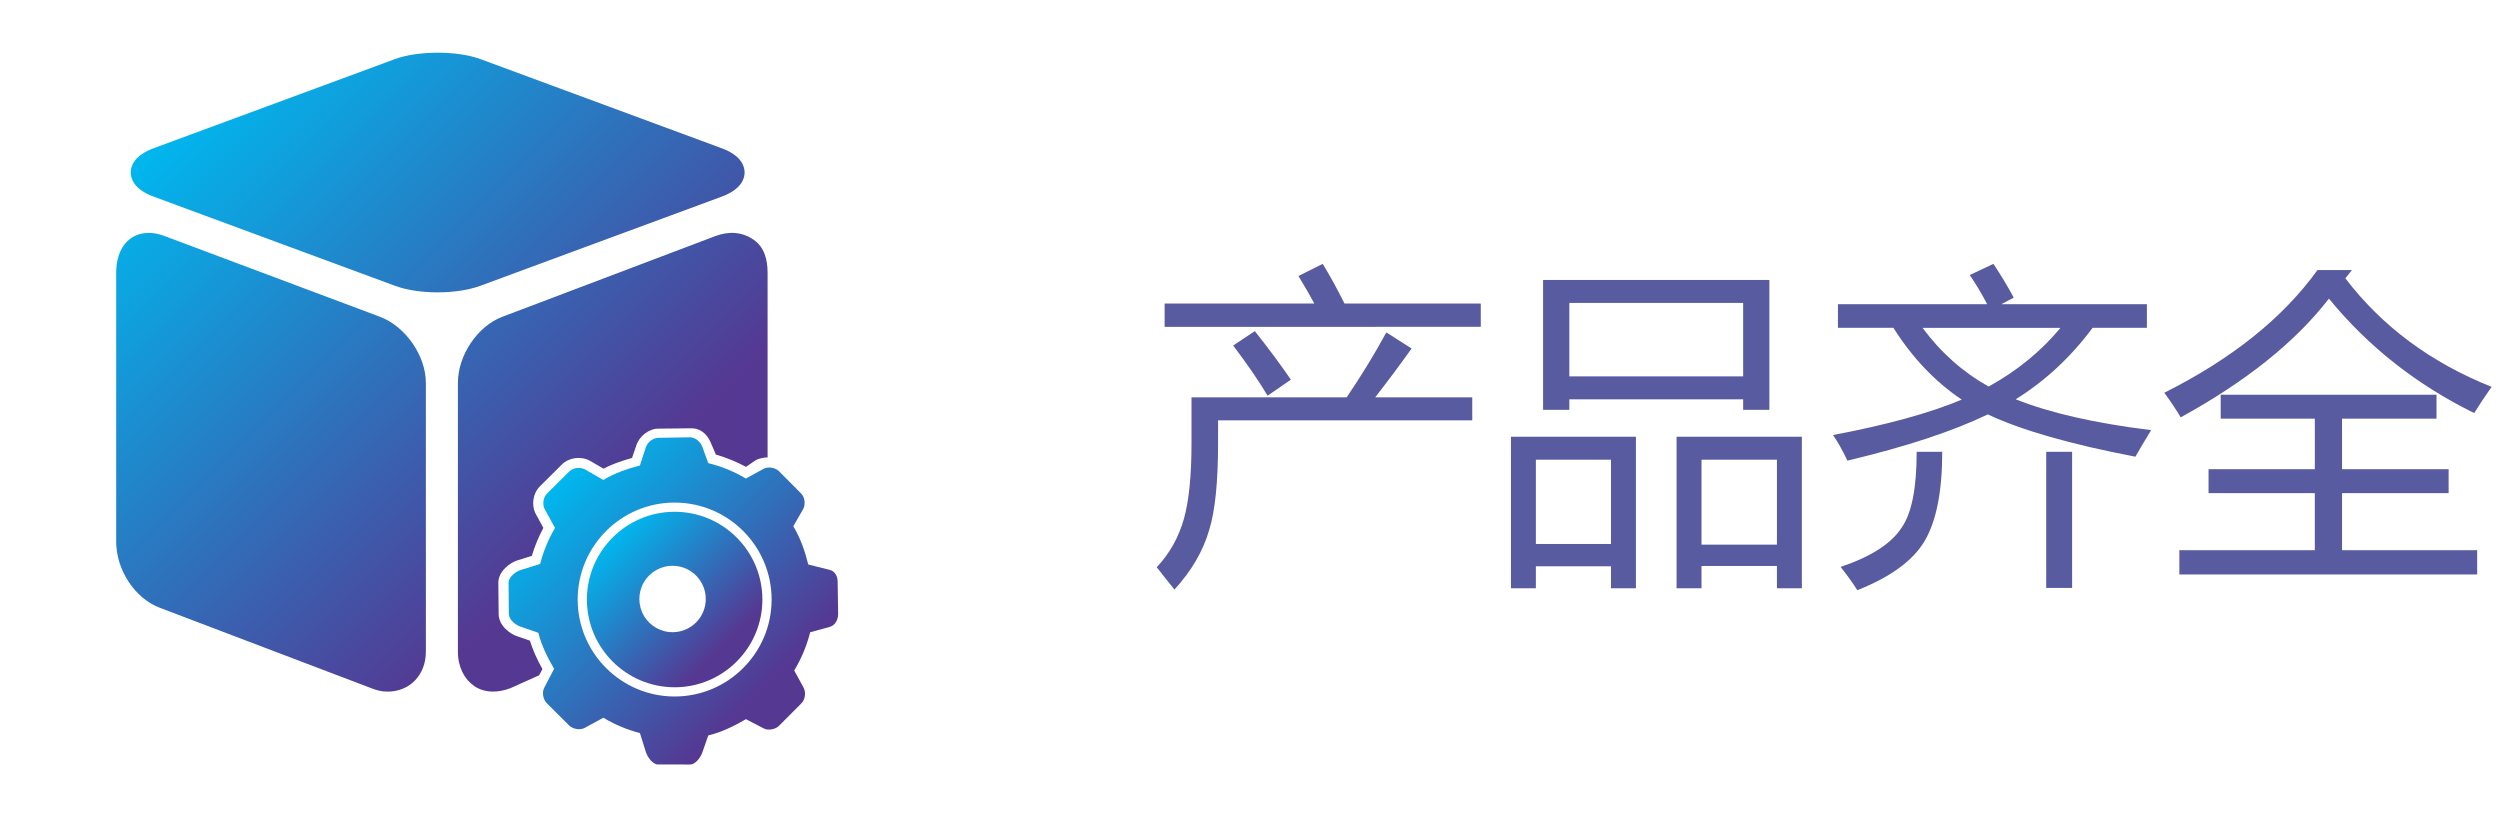 <svg xmlns="http://www.w3.org/2000/svg" xmlns:xlink="http://www.w3.org/1999/xlink" id="&#x56FE;&#x5C42;_1" x="0px" y="0px" width="119.25px" height="39.75px" viewBox="0 0 119.25 39.75" xml:space="preserve"><g>	<path fill="#585B9F" d="M56.835,18.954h7.4c0.704-1.038,1.335-2.07,1.893-3.098l1.205,0.767c-0.553,0.777-1.132,1.554-1.737,2.331  h4.631v1.095H58.102v1.095c0,1.846-0.141,3.223-0.422,4.13c-0.292,1.012-0.845,1.961-1.658,2.847  c-0.271-0.333-0.553-0.688-0.845-1.063c0.615-0.657,1.048-1.429,1.298-2.315c0.24-0.866,0.36-2.065,0.36-3.598V18.954z   M55.552,14.48h7.142c-0.229-0.428-0.482-0.866-0.759-1.314l1.158-0.579c0.339,0.553,0.686,1.184,1.04,1.893h6.5v1.11H55.552V14.48  z M58.822,16.482l1.032-0.688c0.647,0.813,1.221,1.585,1.721,2.315l-1.111,0.767C60.058,18.188,59.51,17.39,58.822,16.482z"></path>	<path fill="#585B9F" d="M72.073,20.832h5.96v7.228h-1.189v-1.048h-3.583v1.048h-1.189V20.832z M76.844,21.927h-3.583v4.021h3.583  V21.927z M73.606,13.354H84.4v6.195h-1.251v-0.501h-8.292v0.501h-1.251V13.354z M83.149,14.449h-8.292v3.504h8.292V14.449z   M79.973,20.832h5.976v7.228H84.76v-1.063h-3.598v1.063h-1.189V20.832z M84.76,21.927h-3.598v4.052h3.598V21.927z"></path>	<path fill="#585B9F" d="M87.67,14.511h7.118c-0.24-0.464-0.516-0.928-0.829-1.393l1.126-0.532c0.375,0.563,0.699,1.1,0.97,1.611  l-0.594,0.313h6.946v1.126h-2.589c-1.038,1.397-2.261,2.534-3.669,3.41c1.632,0.652,3.786,1.142,6.461,1.471  c-0.282,0.459-0.532,0.881-0.751,1.267c-3.103-0.594-5.45-1.267-7.04-2.018c-1.679,0.809-3.911,1.544-6.696,2.206  c-0.25-0.521-0.48-0.928-0.688-1.22c2.582-0.49,4.628-1.054,6.141-1.69c-1.262-0.845-2.35-1.987-3.262-3.426H87.67V14.511z   M92.645,21.551c0,1.909-0.287,3.337-0.86,4.287c-0.553,0.917-1.617,1.689-3.191,2.315c-0.208-0.334-0.475-0.704-0.798-1.111  c1.46-0.49,2.435-1.121,2.925-1.893c0.47-0.678,0.704-1.877,0.704-3.598H92.645z M98.285,15.638h-6.579  c0.871,1.178,1.921,2.112,3.152,2.8C96.22,17.687,97.362,16.753,98.285,15.638z M97.604,21.551h1.236v6.492h-1.236V21.551z"></path>	<path fill="#585B9F" d="M112.185,12.884l-0.313,0.391c1.752,2.294,4.078,4.021,6.977,5.178c-0.323,0.459-0.6,0.876-0.829,1.251  c-2.753-1.356-5.063-3.176-6.93-5.46c-1.596,2.065-3.953,3.953-7.071,5.663c-0.209-0.354-0.47-0.746-0.782-1.173  c3.223-1.616,5.658-3.567,7.306-5.851H112.185z M103.956,26.245h6.461v-2.722h-5.069V22.38h5.069v-2.409h-4.49v-1.142h10.294v1.142  h-4.506v2.409h5.084v1.142h-5.084v2.722h6.446v1.158h-14.206V26.245z"></path></g><g>	<linearGradient id="SVGID_1_" gradientUnits="userSpaceOnUse" x1="8.53" y1="5.553" x2="30.709" y2="27.733">		<stop offset="0" style="stop-color:#00B7EE"></stop>		<stop offset="0.882" style="stop-color:#553892"></stop>	</linearGradient>	<path fill="url(#SVGID_1_)" d="M34.424,9.38c0.953-0.351,1.094-0.874,1.094-1.154s-0.141-0.804-1.093-1.154L22.914,2.818  c-1.099-0.406-2.975-0.406-4.074,0L7.33,7.07C6.378,7.422,6.236,7.945,6.236,8.225c0,0.281,0.142,0.805,1.094,1.155l11.51,4.252  c0.55,0.202,1.273,0.314,2.037,0.314c0.763,0,1.487-0.112,2.036-0.314L34.424,9.38z M18.12,15.109L7.852,11.26  c-0.267-0.101-0.508-0.15-0.75-0.15c-0.958,0-1.56,0.746-1.56,1.903v12.825c0,1.351,0.895,2.706,2.078,3.152l10.125,3.85  c0.267,0.101,0.47,0.151,0.741,0.151c1.081,0,1.828-0.818,1.828-1.903V18.263C20.313,16.993,19.368,15.579,18.12,15.109  L18.12,15.109z M24.698,30.36c-0.361-0.105-0.912-0.521-0.912-1.068l-0.015-1.497c0-0.546,0.558-0.964,0.935-1.074l0.663-0.207  c0.136-0.459,0.321-0.907,0.551-1.334l-0.358-0.655c-0.229-0.417-0.147-0.986,0.19-1.325l1.059-1.052  c0.316-0.315,0.893-0.41,1.332-0.168l0.642,0.375c0.364-0.19,0.784-0.348,1.363-0.511l0.192-0.561  c0.135-0.465,0.602-0.837,1.059-0.837l1.583-0.016c0.3,0,0.71,0.133,0.957,0.768l0.208,0.486c0.497,0.142,0.979,0.337,1.437,0.585  l0.476-0.325c0.196-0.106,0.554-0.144,0.554-0.116v-8.815c0-0.659-0.168-1.233-0.664-1.577c-0.525-0.364-1.151-0.428-1.824-0.176  l-10.164,3.85c-1.178,0.443-2.12,1.829-2.12,3.153v12.825c0,0.73,0.309,1.312,0.78,1.638c0.251,0.175,0.572,0.263,0.9,0.263  c0.253,0,0.538-0.054,0.821-0.161l1.374-0.617l0.158-0.296c-0.274-0.49-0.466-0.928-0.597-1.354L24.698,30.36z M24.698,30.36"></path>	<linearGradient id="SVGID_2_" gradientUnits="userSpaceOnUse" x1="29.223" y1="25.64" x2="35.139" y2="31.555">		<stop offset="0" style="stop-color:#00B7EE"></stop>		<stop offset="0.882" style="stop-color:#553892"></stop>	</linearGradient>	<path fill="url(#SVGID_2_)" d="M32.181,24.412c-2.308,0-4.186,1.877-4.186,4.186c0,2.308,1.878,4.185,4.186,4.185  c2.307,0,4.185-1.877,4.185-4.185C36.366,26.289,34.489,24.412,32.181,24.412L32.181,24.412z M32.121,30.155  c-0.575,0.015-1.113-0.284-1.405-0.78c-0.292-0.496-0.292-1.111,0-1.606c0.292-0.496,0.83-0.795,1.405-0.78  c0.86,0.021,1.544,0.725,1.544,1.584S32.98,30.134,32.121,30.155L32.121,30.155z M32.121,30.155"></path>	<linearGradient id="SVGID_3_" gradientUnits="userSpaceOnUse" x1="26.623" y1="23.014" x2="37.694" y2="34.085">		<stop offset="0" style="stop-color:#00B7EE"></stop>		<stop offset="0.882" style="stop-color:#553892"></stop>	</linearGradient>	<path fill="url(#SVGID_3_)" d="M39.956,27.756c0-0.261-0.116-0.497-0.366-0.57l-1.036-0.26c-0.162-0.651-0.376-1.264-0.714-1.823  l0.468-0.814c0.125-0.229,0.087-0.567-0.097-0.752l-1.053-1.059c-0.116-0.115-0.289-0.177-0.459-0.177  c-0.104,0-0.204,0.021-0.29,0.069l-0.83,0.455c-0.559-0.332-1.164-0.579-1.795-0.733l-0.271-0.744  c-0.073-0.249-0.338-0.489-0.599-0.489l-1.502,0.025c-0.261,0-0.537,0.215-0.61,0.464l-0.278,0.856  c-0.622,0.161-1.208,0.366-1.745,0.689l-0.875-0.501c-0.094-0.05-0.198-0.074-0.304-0.073c-0.167,0-0.335,0.058-0.447,0.17  l-1.059,1.053c-0.185,0.185-0.233,0.521-0.108,0.75l0.488,0.89c-0.316,0.536-0.555,1.115-0.709,1.719l-0.919,0.285  c-0.25,0.073-0.588,0.347-0.588,0.607l0.015,1.497c0,0.261,0.323,0.534,0.574,0.607l0.831,0.287  c0.155,0.61,0.442,1.188,0.753,1.718l-0.465,0.892c-0.125,0.229-0.066,0.567,0.119,0.752l1.063,1.059  c0.116,0.115,0.292,0.177,0.464,0.177c0.103,0,0.205-0.021,0.291-0.068l0.877-0.479c0.543,0.327,1.131,0.574,1.745,0.733  l0.277,0.886c0.073,0.25,0.326,0.612,0.587,0.612l1.531,0.001c0.261,0,0.522-0.363,0.595-0.613l0.27-0.773  c0.641-0.156,1.243-0.45,1.796-0.777l0.832,0.433c0.082,0.045,0.178,0.065,0.276,0.065c0.175,0,0.356-0.066,0.474-0.185  l1.059-1.063c0.185-0.185,0.233-0.526,0.108-0.755l-0.446-0.817c0.343-0.566,0.599-1.18,0.76-1.822l0.946-0.261  c0.25-0.073,0.389-0.347,0.389-0.608L39.956,27.756z M32.181,33.223c-2.55,0-4.625-2.076-4.625-4.625  c0-2.551,2.075-4.625,4.625-4.625s4.625,2.074,4.625,4.625C36.806,31.147,34.731,33.223,32.181,33.223L32.181,33.223z   M32.181,33.223"></path></g></svg>